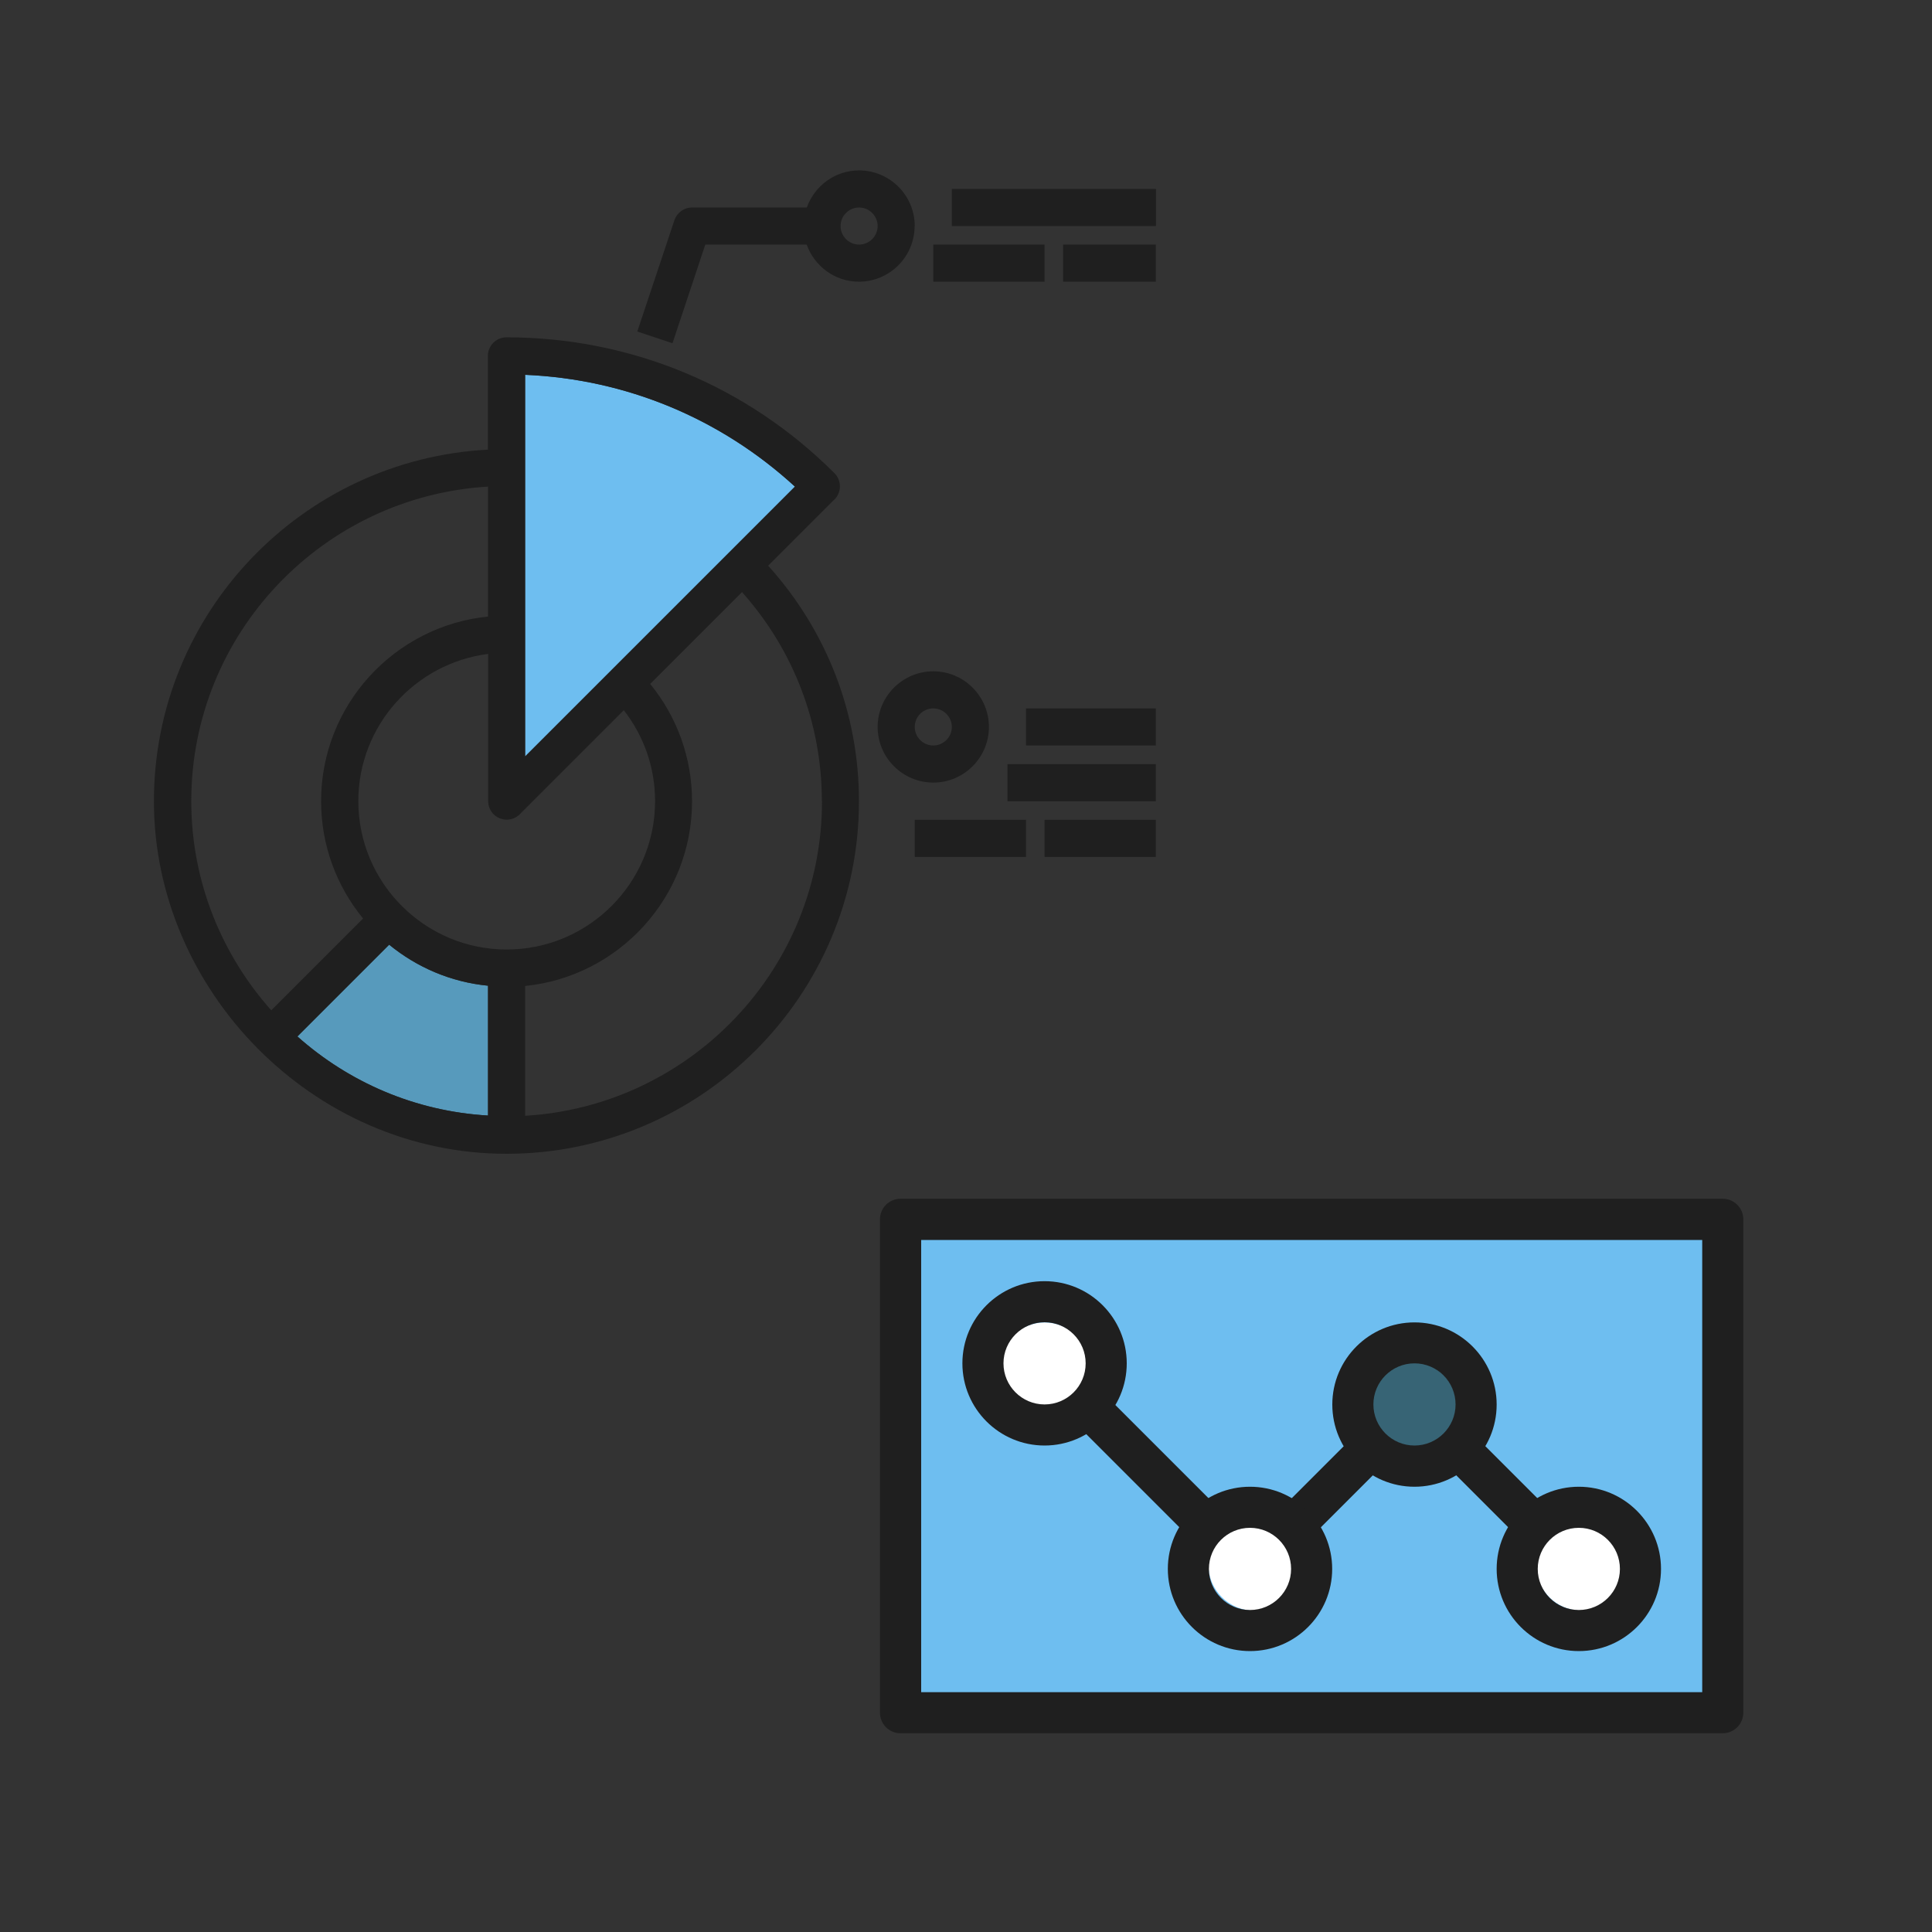 <?xml version="1.0" encoding="UTF-8"?><svg id="b" xmlns="http://www.w3.org/2000/svg" width="150" height="150" viewBox="0 0 150 150"><rect x="0" y="0" width="150" height="150" fill="#333333" stroke="none"/><g id="c"><rect width="150" height="150" style="fill:none;"/><rect x="71.44" y="94.54" width="62.04" height="39.67" style="fill:#6ebef0;"/><circle cx="81.1" cy="106.24" r="3.56" style="fill:#fff;"/><circle cx="122.8" cy="121.49" r="3.56" style="fill:#fff;"/><circle cx="97.38" cy="121.49" r="3.56" style="fill:#fff;"/><circle cx="109.58" cy="109.29" r="3.56" style="fill:#376475;"/><path d="M40.77,29.1c7.83.33,15.17,3.38,20.95,8.68l-20.95,20.95v-29.63Z" style="fill:#6ebef0;"/><path d="M30.22,73.35c2.14,1.75,4.78,2.9,7.67,3.18v10.08c-5.67-.33-10.81-2.59-14.8-6.14l7.13-7.13Z" style="fill:#579abc;"/><path d="M111.88,113.36l2.26-2.26,6.38,6.38-2.26,2.26-6.38-6.38Z" style="fill:#1f1f1f;"/><path d="M99.12,117.49l6.38-6.38,2.26,2.26-6.38,6.38-2.26-2.26Z" style="fill:#1f1f1f;"/><path d="M83.16,110.17l2.26-2.26,9.57,9.57-2.26,2.26-9.57-9.57Z" style="fill:#1f1f1f;"/><path d="M81.1,112.23c-3.52,0-6.38-2.86-6.38-6.38s2.86-6.38,6.38-6.38,6.38,2.86,6.38,6.38-2.86,6.38-6.38,6.38h0ZM81.1,102.66c-1.76,0-3.19,1.43-3.19,3.19s1.43,3.19,3.19,3.19,3.19-1.43,3.19-3.19-1.43-3.19-3.19-3.19h0Z" style="fill:#1f1f1f;"/><path d="M97.05,128.19c-3.52,0-6.38-2.86-6.38-6.38s2.86-6.38,6.38-6.38,6.38,2.86,6.38,6.38-2.86,6.38-6.38,6.38h0ZM97.05,118.62c-1.76,0-3.19,1.43-3.19,3.19s1.43,3.19,3.19,3.19,3.19-1.43,3.19-3.19-1.43-3.19-3.19-3.19h0Z" style="fill:#1f1f1f;"/><path d="M109.82,115.43c-3.52,0-6.38-2.86-6.38-6.38s2.86-6.38,6.38-6.38,6.38,2.86,6.38,6.38-2.86,6.38-6.38,6.38h0ZM109.82,105.85c-1.76,0-3.19,1.43-3.19,3.19s1.43,3.19,3.19,3.19,3.19-1.43,3.19-3.19-1.43-3.19-3.19-3.19h0Z" style="fill:#1f1f1f;"/><path d="M122.58,128.19c-3.52,0-6.38-2.86-6.38-6.38s2.86-6.38,6.38-6.38,6.38,2.86,6.38,6.38-2.86,6.38-6.38,6.38h0ZM122.58,118.62c-1.76,0-3.19,1.43-3.19,3.19s1.43,3.19,3.19,3.19,3.19-1.43,3.19-3.19-1.43-3.19-3.19-3.19h0Z" style="fill:#1f1f1f;"/><path d="M133.75,134.57h-63.83c-.88,0-1.6-.71-1.6-1.6v-38.3c0-.88.71-1.6,1.6-1.6h63.83c.88,0,1.6.71,1.6,1.6v38.3c0,.88-.71,1.6-1.6,1.6h0ZM71.52,131.38h60.64v-35.11h-60.64v35.11Z" style="fill:#1f1f1f;"/><path d="M64.79,38.78c.27-.27.42-.64.42-1.02s-.15-.75-.42-1.02c-6.8-6.8-15.85-10.55-25.47-10.55-.8,0-1.44.65-1.44,1.44v7.28c-14.42.76-25.93,12.69-25.93,27.3s12.28,27.37,27.37,27.37,27.37-12.28,27.37-27.37c0-6.83-2.51-13.25-7.05-18.29l5.14-5.14ZM40.77,29.1c7.83.33,15.17,3.38,20.95,8.68l-20.95,20.95v-29.63ZM40.35,63.22l8.08-8.08c1.57,2.01,2.43,4.47,2.43,7.06,0,6.35-5.17,11.52-11.52,11.52s-11.52-5.17-11.52-11.52c0-5.87,4.41-10.71,10.08-11.43v11.43c0,.58.35,1.11.89,1.33.18.07.37.11.55.11.37,0,.74-.15,1.02-.42h0ZM30.22,73.35c2.14,1.75,4.78,2.9,7.67,3.18v10.08c-5.67-.33-10.81-2.59-14.8-6.14l7.13-7.13ZM37.89,37.79v10.08c-7.27.73-12.96,6.88-12.96,14.33,0,3.45,1.22,6.63,3.26,9.11l-7.13,7.13c-3.85-4.33-6.21-10.01-6.21-16.24,0-13.02,10.22-23.66,23.05-24.42h0ZM63.82,62.21c0,13.02-10.22,23.66-23.05,24.42v-10.08c7.27-.73,12.96-6.88,12.96-14.33,0-3.36-1.15-6.55-3.25-9.12l7.13-7.13c4,4.49,6.2,10.19,6.2,16.25h0Z" style="fill:#1f1f1f;"/><path d="M71.02,17.55c0-2.38-1.94-4.32-4.32-4.32-1.88,0-3.46,1.21-4.06,2.88h-8.91c-.62,0-1.17.4-1.37.99l-2.88,8.64,2.73.91,2.55-7.66h7.87c.6,1.67,2.18,2.88,4.06,2.88,2.38,0,4.32-1.94,4.32-4.32h0ZM66.7,18.99c-.79,0-1.44-.65-1.44-1.44s.65-1.44,1.44-1.44,1.44.65,1.44,1.44-.65,1.44-1.44,1.44h0Z" style="fill:#1f1f1f;"/><rect x="73.9" y="14.67" width="15.85" height="2.88" style="fill:#1f1f1f;"/><rect x="72.46" y="18.99" width="8.64" height="2.88" style="fill:#1f1f1f;"/><rect x="82.54" y="18.99" width="7.2" height="2.88" style="fill:#1f1f1f;"/><path d="M76.78,56.44c0-2.38-1.94-4.32-4.32-4.32s-4.32,1.94-4.32,4.32,1.94,4.32,4.32,4.32,4.32-1.94,4.32-4.32h0ZM71.02,56.44c0-.8.65-1.44,1.44-1.44s1.44.65,1.44,1.44-.65,1.44-1.44,1.44-1.44-.65-1.44-1.44h0Z" style="fill:#1f1f1f;"/><rect x="79.66" y="55" width="10.08" height="2.88" style="fill:#1f1f1f;"/><rect x="78.22" y="59.33" width="11.52" height="2.88" style="fill:#1f1f1f;"/><rect x="71.02" y="63.65" width="8.64" height="2.88" style="fill:#1f1f1f;"/><rect x="81.1" y="63.65" width="8.64" height="2.88" style="fill:#1f1f1f;"/></g></svg>